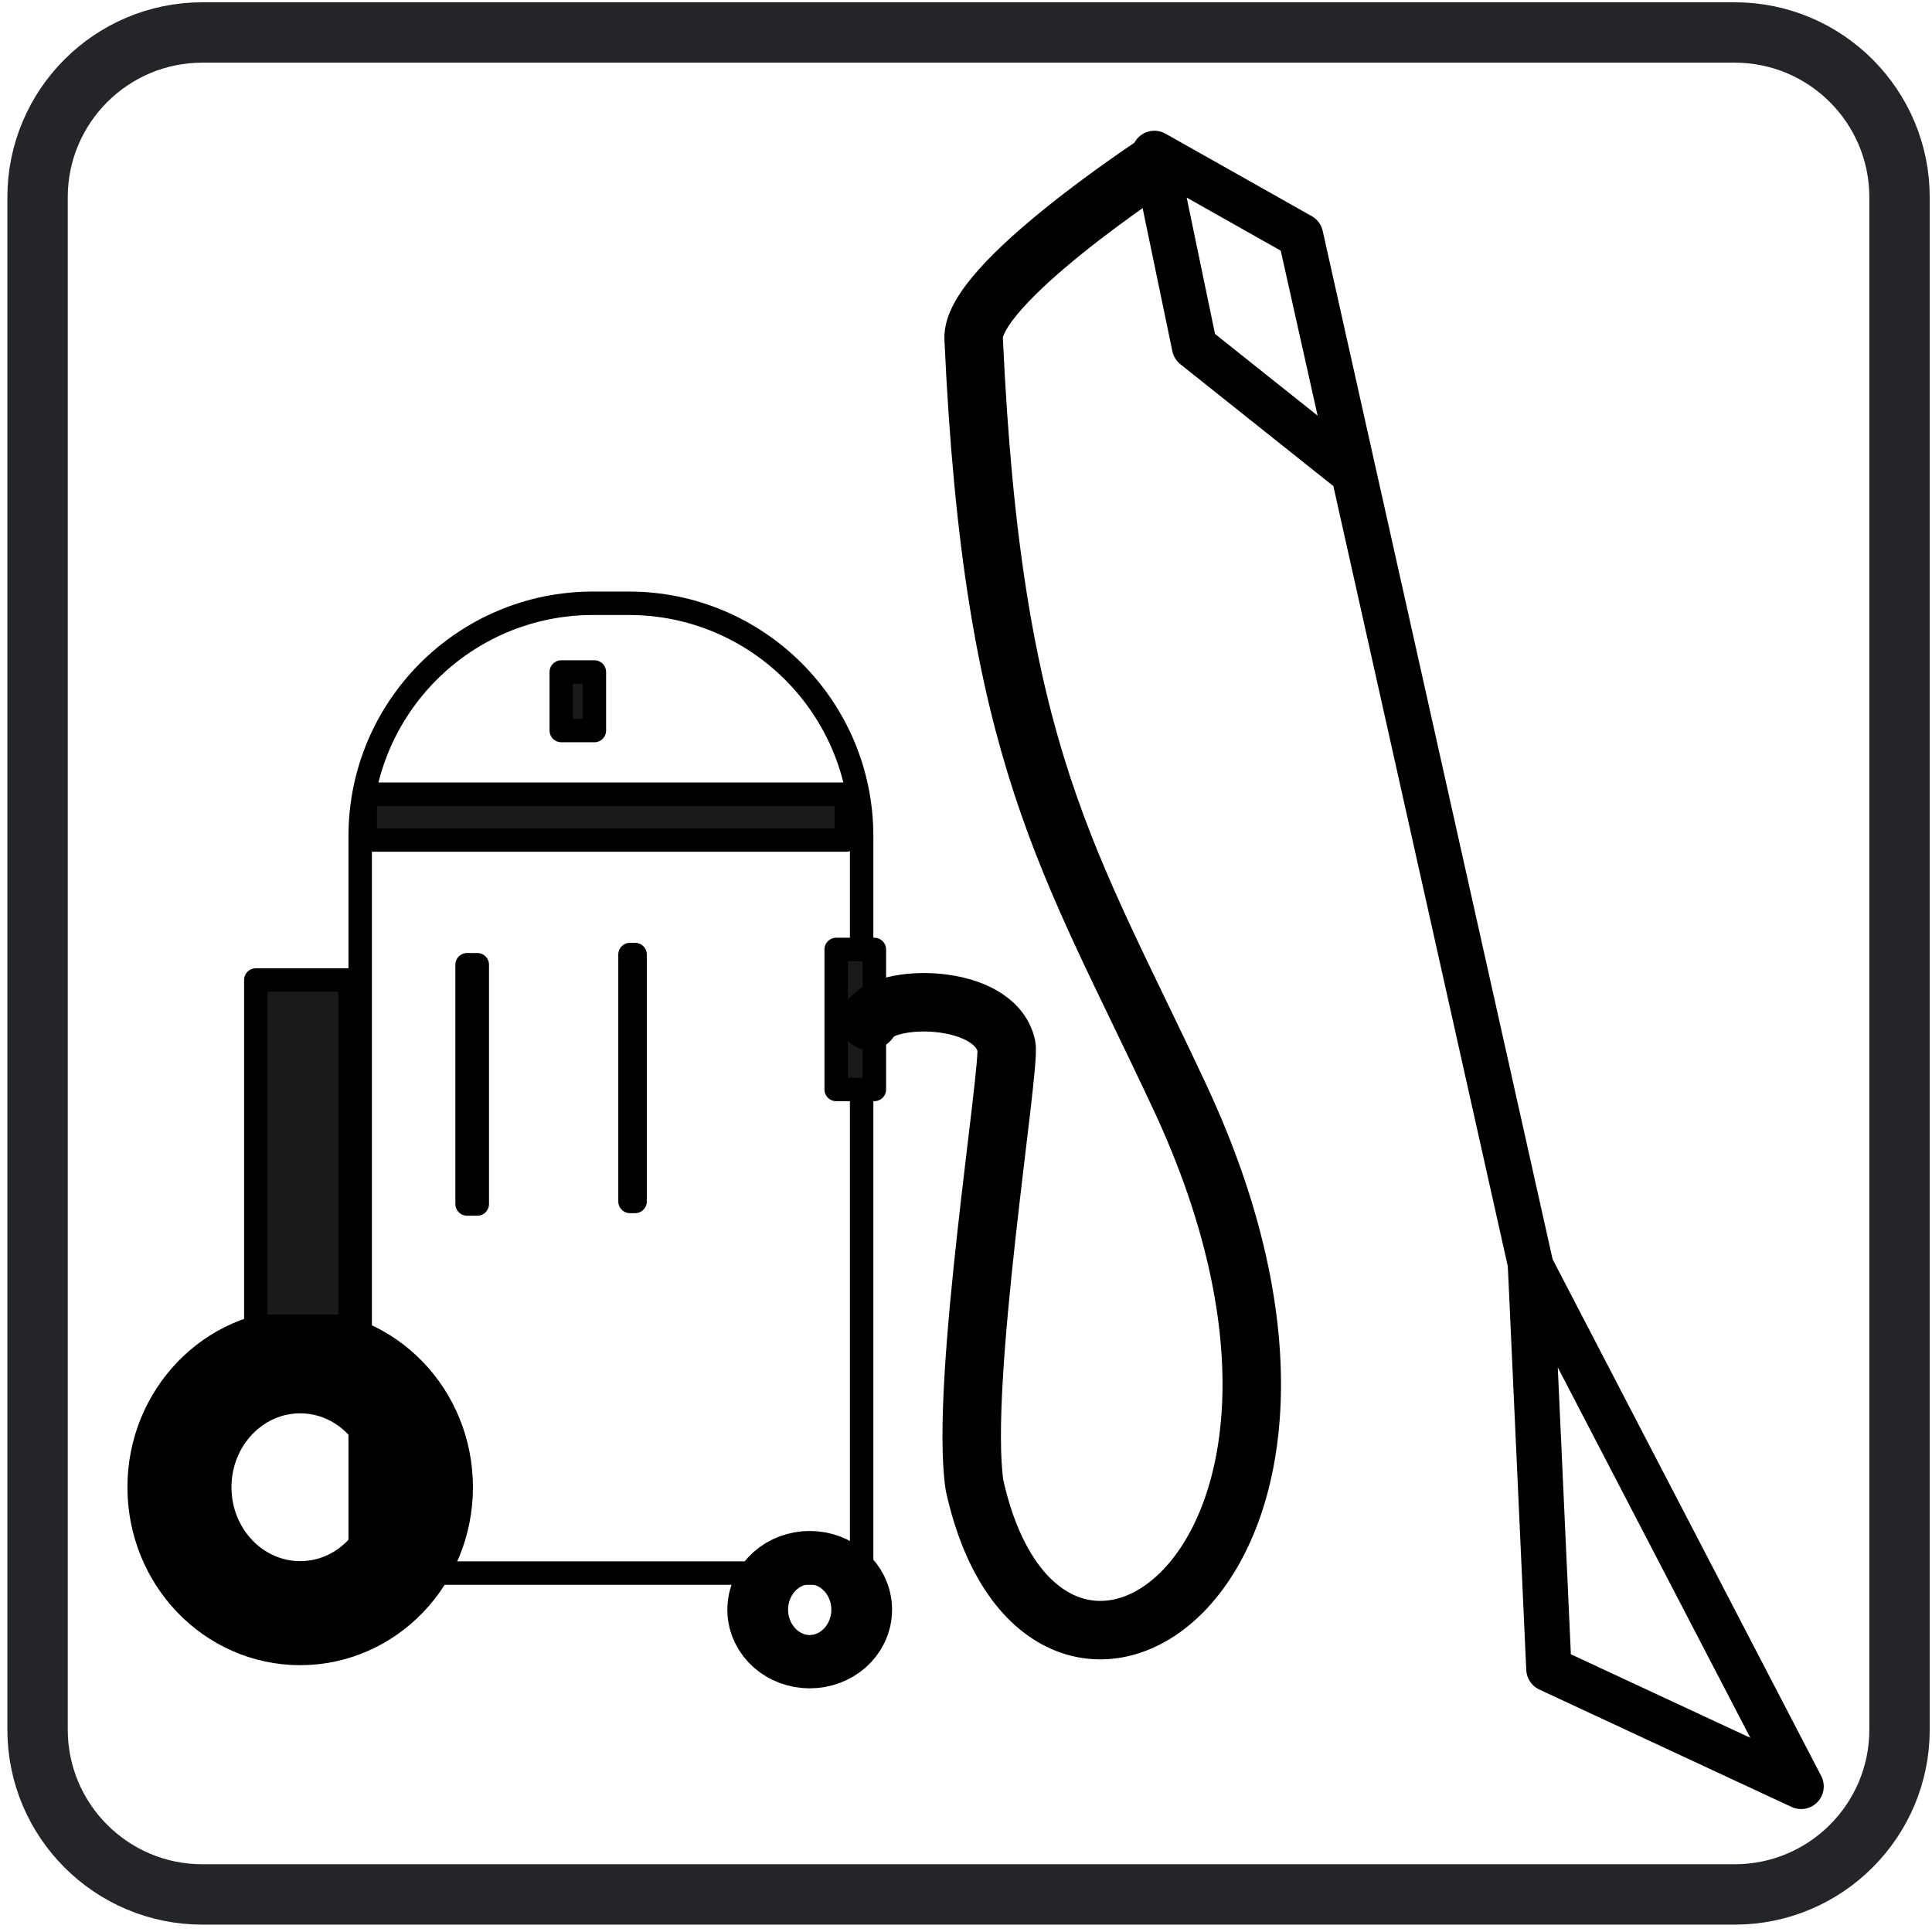 <?xml version="1.0" encoding="UTF-8" standalone="no"?><!DOCTYPE svg PUBLIC "-//W3C//DTD SVG 1.1//EN" "http://www.w3.org/Graphics/SVG/1.1/DTD/svg11.dtd"><svg width="100%" height="100%" viewBox="0 0 192 192" version="1.1" xmlns="http://www.w3.org/2000/svg" xmlns:xlink="http://www.w3.org/1999/xlink" xml:space="preserve" xmlns:serif="http://www.serif.com/" style="fill-rule:evenodd;clip-rule:evenodd;stroke-miterlimit:22.926;"><g id="Layer_x0020_1"><path d="M188.773,19.605c-0,-9.039 -7.339,-16.378 -16.379,-16.378l-152.283,-0c-9.039,-0 -16.378,7.339 -16.378,16.378l-0,152.283c-0,9.04 7.339,16.379 16.378,16.379l152.283,-0c9.04,-0 16.379,-7.339 16.379,-16.379l-0,-152.283Z" style="fill:none;stroke:#232528;stroke-width:6px;"/><ellipse cx="29.832" cy="147.8" rx="11.998" ry="12.514" style="fill:none;stroke:#000;stroke-width:10.34px;stroke-linecap:round;stroke-linejoin:round;stroke-miterlimit:1.5;"/><ellipse cx="80.468" cy="159.966" rx="3.018" ry="2.649" style="fill:none;stroke:#000;stroke-width:10.34px;stroke-linecap:round;stroke-linejoin:round;stroke-miterlimit:1.5;"/><path d="M85.628,83.099c0,-12.784 -10.363,-23.147 -23.146,-23.147c-1.179,0 -2.363,0 -3.541,0c-12.784,0 -23.147,10.363 -23.147,23.147c0,28.515 0,73.233 0,73.233l49.834,-0l0,-73.233Z" style="fill:none;stroke:#000;stroke-width:2.33px;stroke-linecap:round;stroke-linejoin:round;stroke-miterlimit:1.5;"/><path d="M178.992,177.532l-26.896,-51.742l1.831,40.075l25.065,11.667" style="fill:none;stroke:#000;stroke-width:4.5px;stroke-linecap:round;stroke-linejoin:round;stroke-miterlimit:1.5;"/><path d="M152.058,125.441l-22.804,-102.001l-14.533,-8.197l3.988,19.196l15.213,12.117" style="fill:none;stroke:#000;stroke-width:4.5px;stroke-linecap:round;stroke-linejoin:round;stroke-miterlimit:1.5;"/><rect x="36.3" y="78.925" width="47.81" height="4.553" style="fill:#1a1a1a;stroke:#000;stroke-width:2.33px;stroke-linecap:round;stroke-linejoin:round;stroke-miterlimit:1.5;"/><rect x="55.779" y="66.782" width="3.289" height="5.818" style="fill:#1a1a1a;stroke:#000;stroke-width:2.33px;stroke-linecap:round;stroke-linejoin:round;stroke-miterlimit:1.5;"/><rect x="83.099" y="94.356" width="3.794" height="13.913" style="fill:#1a1a1a;stroke:#000;stroke-width:2.33px;stroke-linecap:round;stroke-linejoin:round;stroke-miterlimit:1.5;"/><rect x="46.419" y="95.873" width="1.012" height="23.779" style="fill:#1a1a1a;stroke:#000;stroke-width:2.33px;stroke-linecap:round;stroke-linejoin:round;stroke-miterlimit:1.5;"/><rect x="62.609" y="94.861" width="0.506" height="24.538" style="fill:#1a1a1a;stroke:#000;stroke-width:2.33px;stroke-linecap:round;stroke-linejoin:round;stroke-miterlimit:1.5;"/><rect x="25.423" y="97.391" width="9.36" height="34.403" style="fill:#1a1a1a;stroke:#000;stroke-width:2.33px;stroke-linecap:round;stroke-linejoin:round;stroke-miterlimit:1.5;"/><path d="M114.972,16.19c0,-0 -18.458,12.063 -18.213,17.454c1.883,41.487 9.416,51.673 20.49,75.383c22.127,47.376 -13.541,69.715 -20.401,38.58c-1.517,-10.119 3.611,-41.593 3.17,-43.644c-1.149,-5.351 -12.394,-5.246 -13.631,-2.524" style="fill:none;stroke:#000;stroke-width:5.81px;stroke-linecap:round;stroke-linejoin:round;stroke-miterlimit:1.5;"/></g></svg>